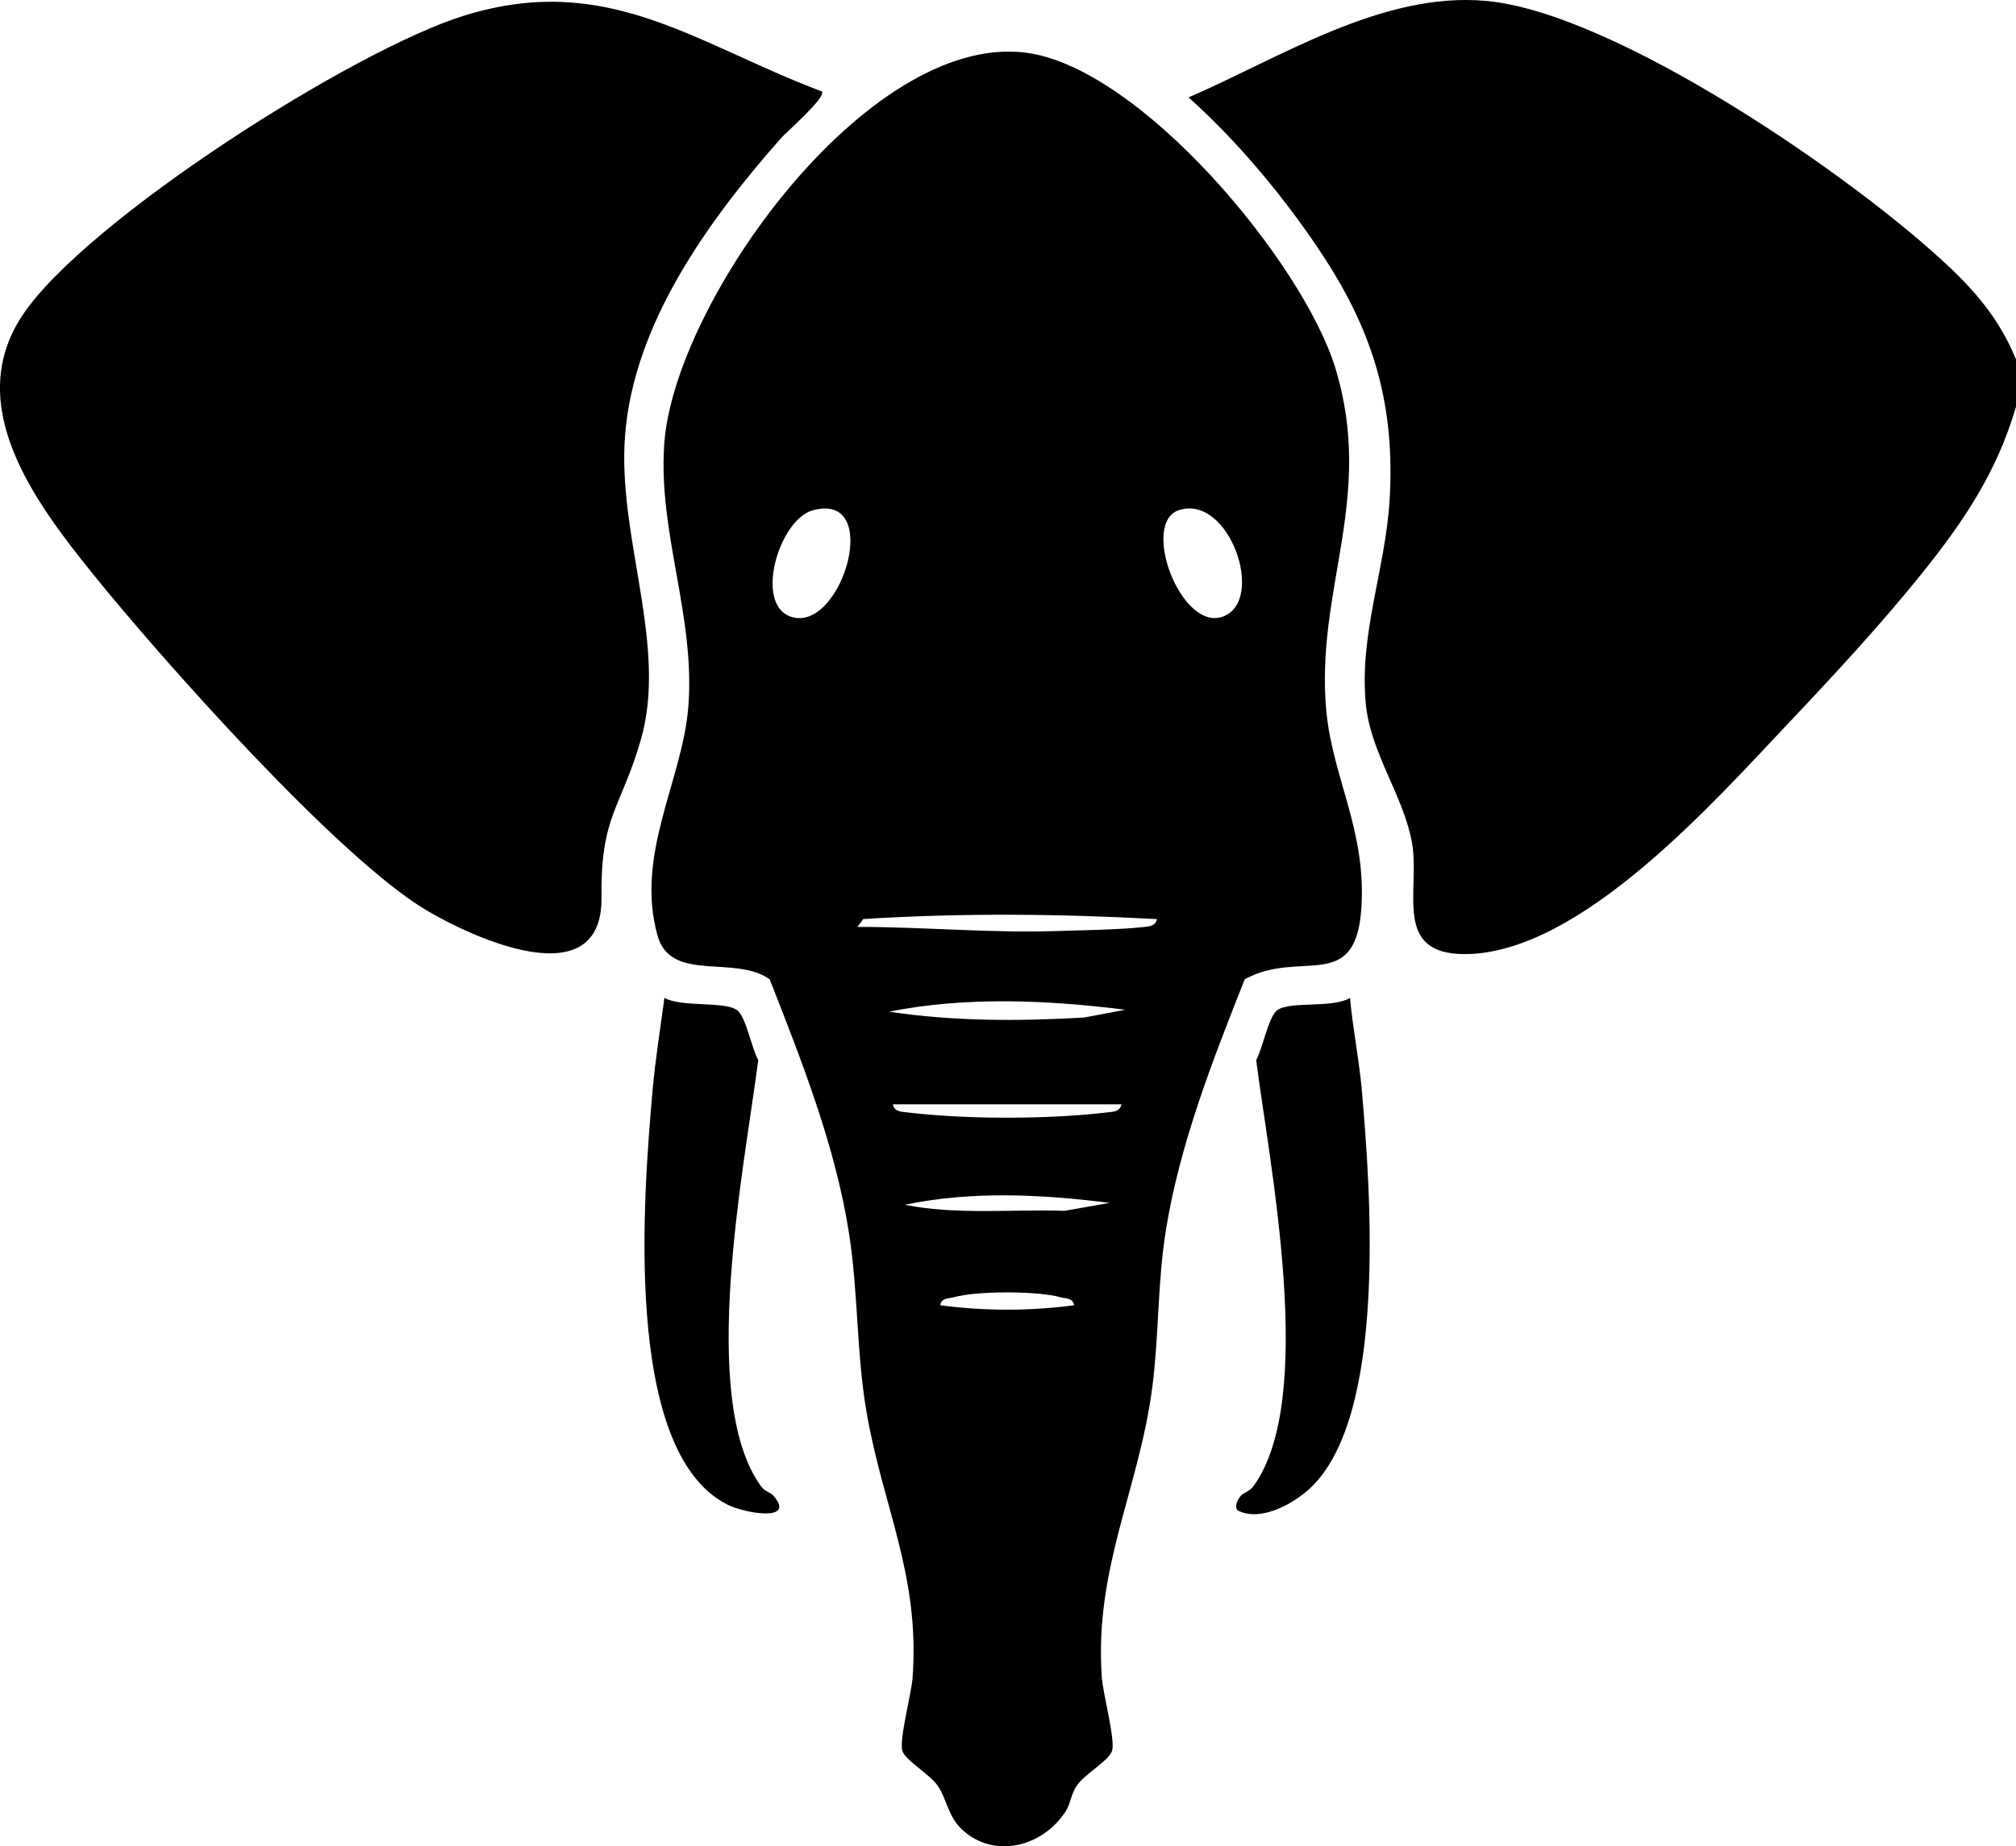 <?xml version="1.0" encoding="UTF-8"?>
<svg id="Layer_1" data-name="Layer 1" xmlns="http://www.w3.org/2000/svg" viewBox="0 0 661 605.31">
  <path d="M661,117.85v15.5c-6.25,21.46-17.25,37.75-31.04,54.88-13.41,16.65-28.53,32.97-43.23,48.5-24.57,25.96-68.35,75.7-106.1,76.07-24.28.24-14.93-20.9-17.64-36.34s-13.58-29.47-15.16-45.57c-2.25-23.03,6.49-44.51,7.8-67.12,1.77-30.53-5.04-54.15-21.49-79.4-12.09-18.55-27.99-37.76-44.44-52.44,30.2-13.04,63.35-34.69,97.5-31.64,42.41,3.79,121.42,58.14,152.52,87.8,9.28,8.85,16.4,17.79,21.28,29.75Z"/>
  <path d="M408.12,321.06c-10.44,26.33-21.26,53.92-25.82,82.06-2.79,17.21-2.27,34.1-4.42,51.14-4.26,33.78-19.2,59.82-16.61,95.76.38,5.32,4.46,20.34,3.36,23.96-1.01,3.3-9.14,7.67-11.72,11.65-1.73,2.66-1.96,5.79-3.47,8.16-7.41,11.6-23.42,15.92-34.04,5.99-4.51-4.22-4.91-9.74-7.82-14.15-2.6-3.95-10.72-8.39-11.72-11.65-1.1-3.61,2.97-18.64,3.36-23.96,2.44-33.65-9.7-55.76-15.08-86.96-3.37-19.55-2.7-39.23-5.78-58.82-4.49-28.6-15.49-56.43-26-83.18-11.4-8.13-32.4,1.23-36.75-14.28-7.44-26.47,7.99-50.68,10.03-74.54,2.55-29.83-9.9-57.24-7.85-86.66,3.23-46.34,66.28-134.46,118.13-128.37,37.77,4.43,91.4,68.92,101.93,103.51,13.06,42.88-6.82,72.74-2.94,112.76,2.1,21.58,13.2,39.15,11.44,64.45-1.94,27.99-20.04,13.1-38.23,23.13ZM266.6,167.27c-11.46,3.05-19.87,32.27-6.3,35.19,16.12,3.47,28.97-41.22,6.3-35.19ZM386.69,167.2c-12.94,3.99.47,39.96,14.25,34.96,14.18-5.15,2.22-40.04-14.25-34.96ZM379.33,301.33c-32.04-1.76-64.24-2.04-96.28-.02l-1.91,2.58c21.78-.02,43.47,2.06,65.3,1.35,8.25-.27,20.66-.43,28.42-1.3,1.94-.22,3.99-.27,4.47-2.62ZM368.99,331.05c-25.62-3.21-52.07-4.41-77.53.63,21.24,3.19,42.56,3.15,63.96,1.92l13.57-2.56ZM367.7,362.06h-74.94c.49,2.37,2.54,2.39,4.47,2.62,19.62,2.34,46.37,2.34,65.99,0,1.94-.23,3.98-.25,4.47-2.62ZM363.82,394.36c-22.38-2.8-44.96-3.99-67.19.63,17.2,3.39,34.91,1.4,52.39,1.99l14.8-2.62ZM352.2,427.93c-.45-2.48-2.7-2.13-4.47-2.63-7.55-2.12-27.46-2.12-35,0-1.77.5-4.01.15-4.47,2.63,14.53,1.92,29.39,1.93,43.93,0Z"/>
  <path d="M269.5,30c1.42,1.95-11.53,13.15-13.58,15.47-23.7,26.87-48.27,60.74-51,97.58-2.46,33.26,14.14,68.5,5.19,99.51-6.53,22.62-13.22,24.69-12.89,51.6.4,32.7-41.44,13.72-57.32,4.32-28.89-17.11-86.82-82.27-109.39-110.25-18.99-23.54-42.89-55.34-23.05-85C28.25,72.15,116.07,16.27,152.24,5.1c46.9-14.49,75.51,9.15,117.26,24.9Z"/>
  <path d="M253.58,490.35c7.66,8.81-9.56,5.76-15.15,2.91-34.62-17.64-27.33-102.77-24.47-135.73.88-10.1,2.56-20.33,3.88-30.38,5.52,3.15,19.49,1.02,23.79,3.99,2.95,2.04,4.87,12.8,6.98,16.39-4.37,34.42-19.99,111.17.96,139.8,1.22,1.67,3.16,2.02,4.03,3.02Z"/>
  <path d="M406.88,490.35c.87-1,2.8-1.35,4.03-3.02,20.94-28.53,5.33-105.47.96-139.8,2.11-3.59,4.02-14.35,6.98-16.39,4.36-3.02,18.13-.49,23.79-3.98.91,10.11,2.99,20.27,3.88,30.37,2.88,32.59,8.34,106.7-16.93,130.35-5.54,5.18-16.3,11.21-23.84,7.29-1.11-1.48.12-3.66,1.13-4.82Z"/>
</svg>